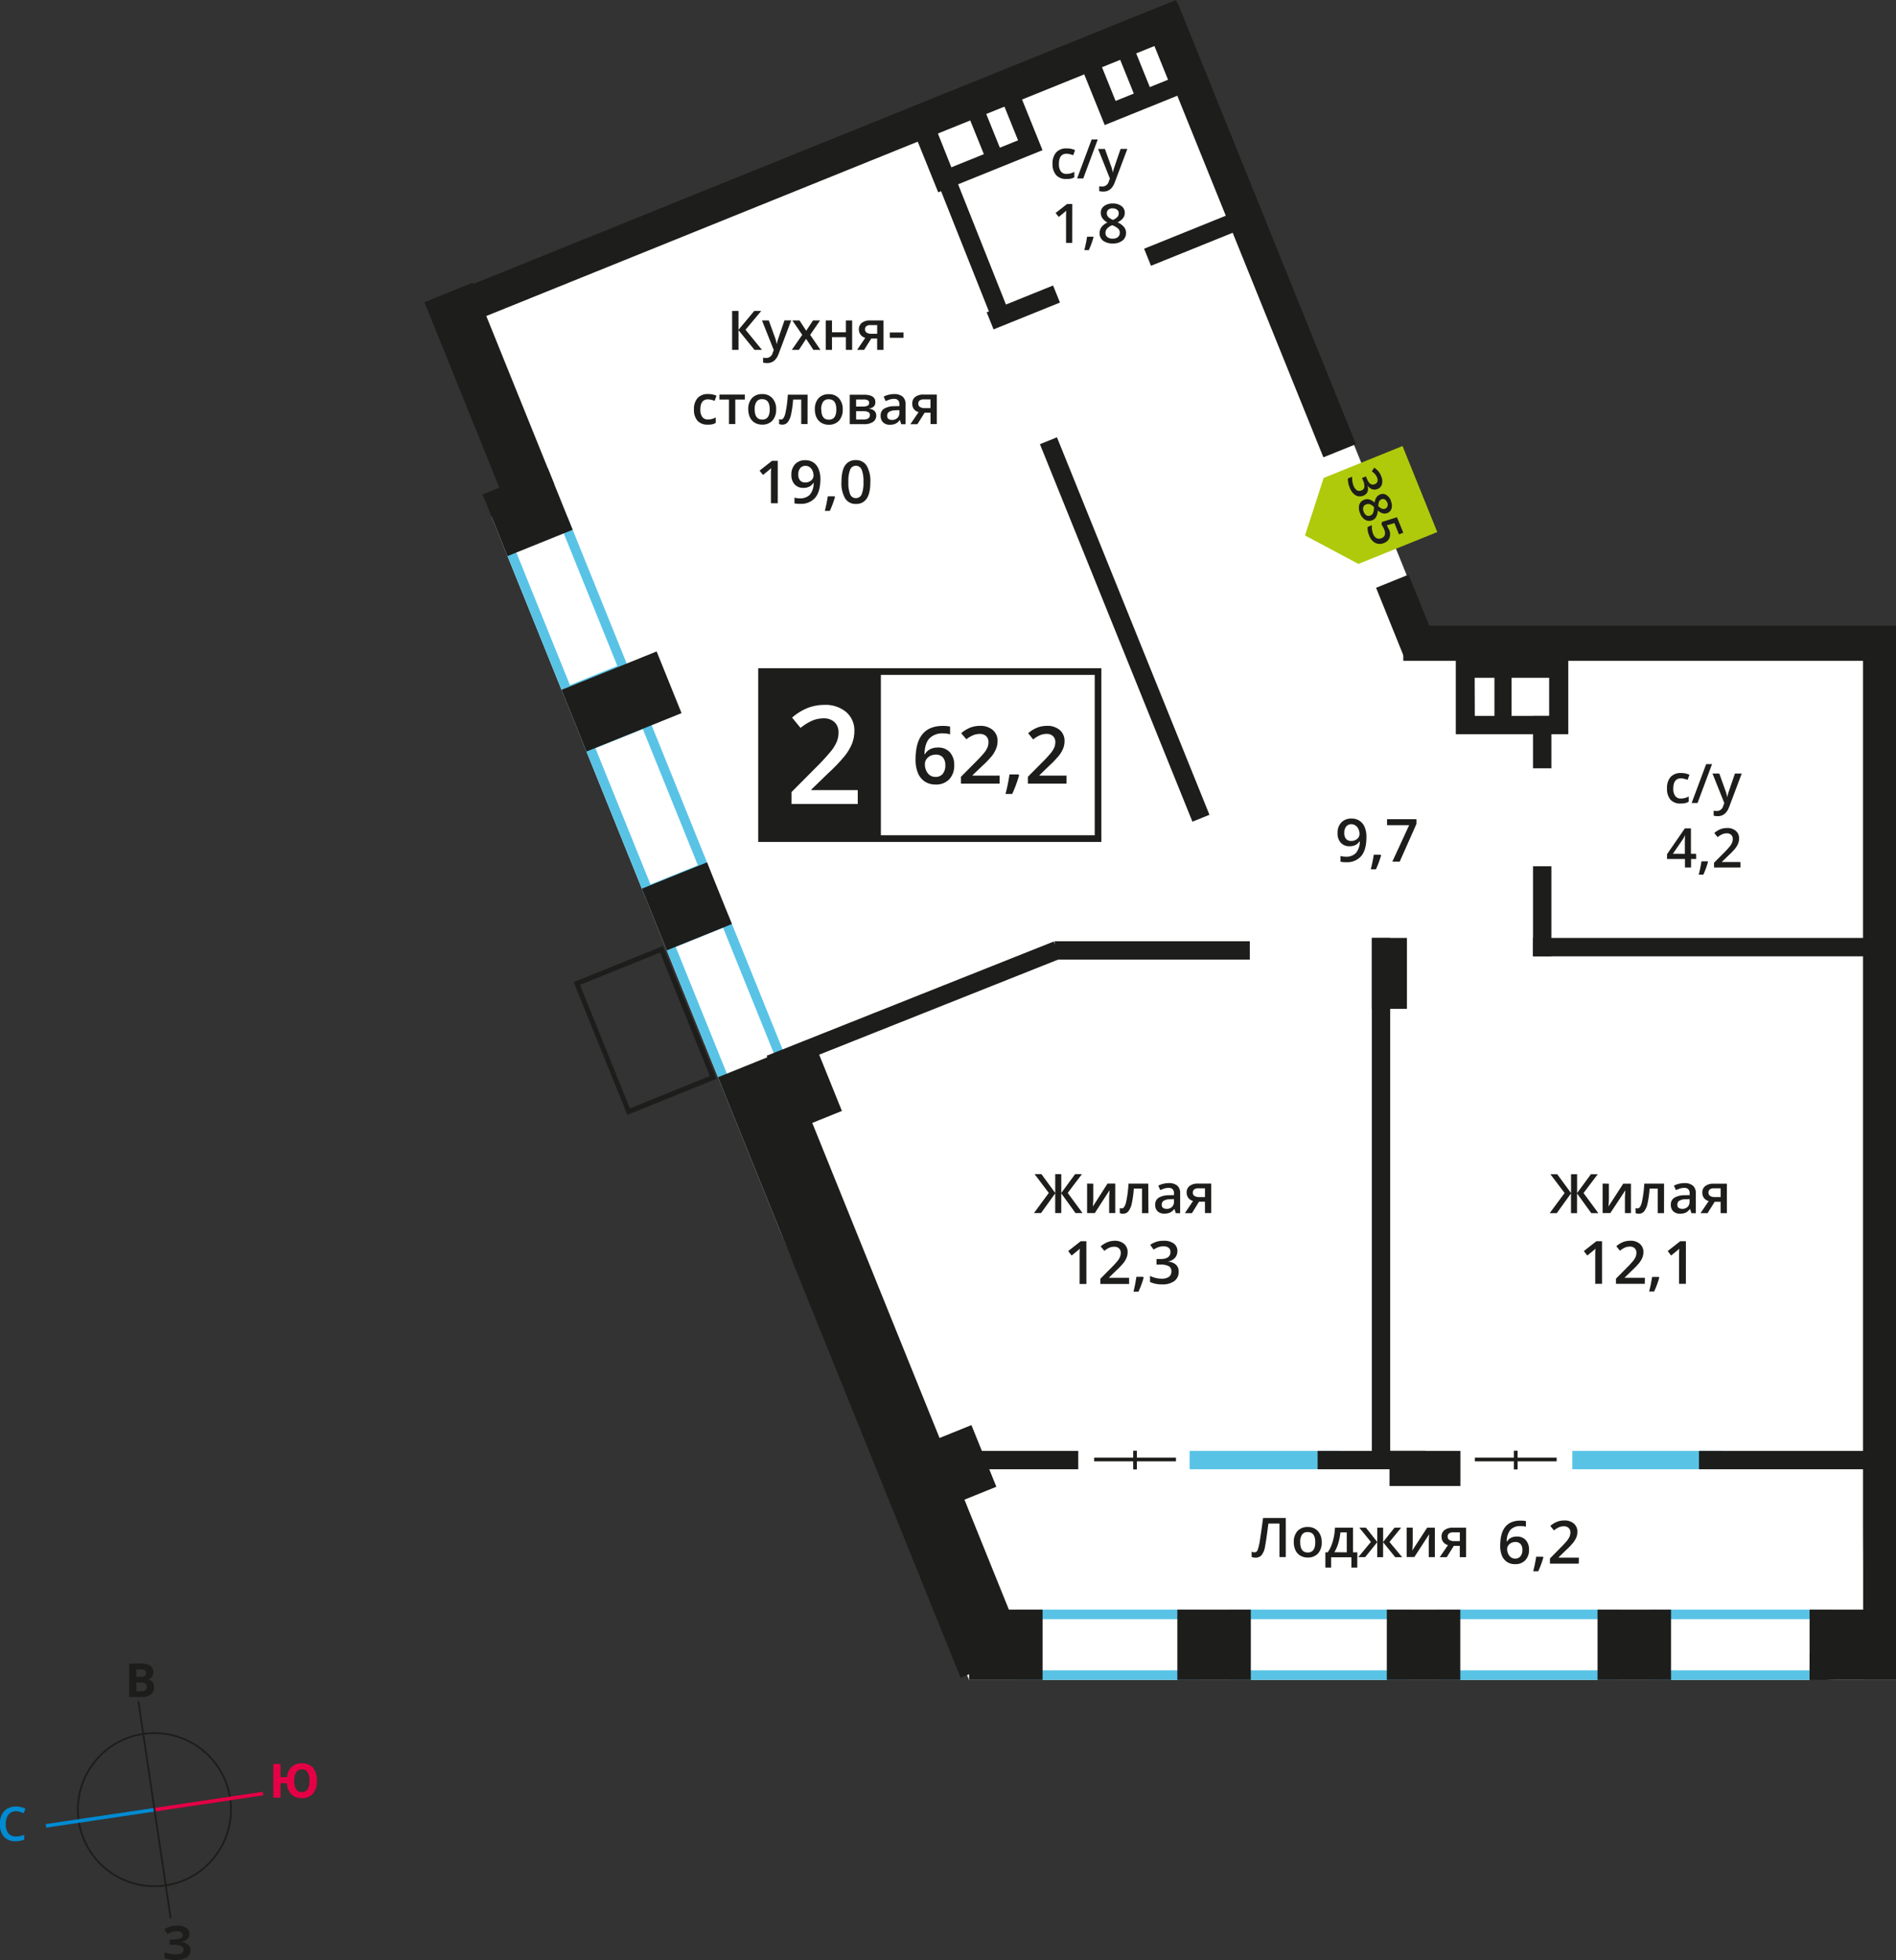 <svg xmlns="http://www.w3.org/2000/svg" xmlns:xlink="http://www.w3.org/1999/xlink" viewBox="0 0 736.04 760.86"><rect x="0" y="0" width="736.04" height="760.86" fill="#333333" stroke="none"/><defs><clipPath id="a" transform="translate(429.15 306.6)"><rect x="-494" y="-492" width="1024" height="1024" style="fill:none"/></clipPath></defs><title>7b_6s_5f_#385</title><g style="clip-path:url(#a)"><polygon points="558.83 254.82 723.3 254.82 723.3 594.07 723.66 652.06 681.98 652.06 376.2 652.06 303 478.17 190.87 200.64 198.23 190.58 176.84 126.84 460.77 12.12 558.83 254.82" style="fill:#fff;fill-rule:evenodd"/><rect x="708.68" y="637.61" width="27.36" height="14.44" style="fill:#fff"/><path d="M-127.07,106.39l-21.37-52.88-18.4,7.43,21.37,52.88Zm-19.32-57.75,24.17,59.83-25.29,10.22-24.17-59.83Z" transform="translate(429.15 306.6)" style="fill:#59c3e6;fill-rule:evenodd"/><path d="M-158.23,29.26-179.6-23.62-198-16.19l21.37,52.88Zm-19.32-57.75,24.17,59.83-25.29,10.22-24.17-59.83Z" transform="translate(429.15 306.6)" style="fill:#59c3e6;fill-rule:evenodd"/><path d="M-189.5-48.14-210.87-101l-18.4,7.43,21.37,52.88Zm-19.32-57.75,24.17,59.83-25.29,10.22-24.17-59.83Z" transform="translate(429.15 306.6)" style="fill:#59c3e6;fill-rule:evenodd"/><path d="M278.82,321.89H215.25v19.85h63.56Zm-67.3-3.72h71v27.28h-71Z" transform="translate(429.15 306.6)" style="fill:#59c3e6;fill-rule:evenodd"/><path d="M196,321.89H132.49v19.85H196Zm-67.31-3.72h71.05v27.28H128.74Z" transform="translate(429.15 306.6)" style="fill:#59c3e6;fill-rule:evenodd"/><path d="M114.94,321.89H51.38v19.85h63.56Zm-67.3-3.72h71.05v27.28H47.64Z" transform="translate(429.15 306.6)" style="fill:#59c3e6;fill-rule:evenodd"/><path d="M33.06,321.89H-30.5v19.85H33.06Zm-67.3-3.72H36.81v27.28H-34.24Z" transform="translate(429.15 306.6)" style="fill:#59c3e6;fill-rule:evenodd"/><rect x="610.39" y="563.16" width="57.98" height="7.13" style="fill:#59c3e6"/><rect x="461.81" y="563.16" width="57.98" height="7.13" style="fill:#59c3e6"/><path d="M11.68-286.5l7.07-2.86,5.54,13.71-7.07,2.86ZM-1.6-281.13,5.47-284,11-270.28l-7.07,2.86Zm-9.55-3.8L22.7-298.61l10.86,26.88L-.29-258.06Z" transform="translate(429.15 306.6)" style="fill:#1d1d1b;fill-rule:evenodd"/><path d="M157.65-43.51h14.59v14.78H157.65Zm-14.32,0H151v14.78h-7.62ZM136-50.62h43.67v29H136Z" transform="translate(429.15 306.6)" style="fill:#1d1d1b;fill-rule:evenodd"/><path d="M-52.75-260.47-66.28-255l5.54,13.71,13.53-5.47Zm13.28-5.37L-46.54-263-41-249.27l7.07-2.86Zm4.17-9.35-40.49,16.36,10.86,26.88,40.49-16.36Z" transform="translate(429.15 306.6)" style="fill:#1d1d1b;fill-rule:evenodd"/><rect x="702.5" y="624.78" width="33.54" height="27.28" style="fill:#1d1d1b"/><rect x="620.18" y="624.78" width="28.53" height="27.28" style="fill:#1d1d1b"/><rect x="538.37" y="624.78" width="28.53" height="27.28" style="fill:#1d1d1b"/><rect x="457.05" y="624.78" width="28.53" height="27.28" style="fill:#1d1d1b"/><rect x="376.21" y="624.78" width="28.53" height="27.28" style="fill:#1d1d1b"/><rect x="-104.32" y="97.25" width="27.28" height="251.38" transform="translate(339.03 288.87) rotate(-22)" style="fill:#1d1d1b"/><rect x="-176.13" y="32.29" width="27.28" height="25.82" transform="translate(400.38 249.02) rotate(-22)" style="fill:#1d1d1b"/><rect x="-237.96" y="-120.74" width="27.28" height="25.82" transform="translate(453.21 214.72) rotate(-22)" style="fill:#1d1d1b"/><rect x="-249.32" y="-196.18" width="20.26" height="84.39" transform="translate(469.42 205.79) rotate(-22)" style="fill:#1d1d1b"/><rect x="-207.77" y="-47.23" width="39.81" height="25.82" transform="translate(428.33 233.73) rotate(-22)" style="fill:#1d1d1b"/><rect x="-85.55" y="253.06" width="39.81" height="25.82" transform="translate(324.73 301.38) rotate(-22)" style="fill:#1d1d1b"/><rect x="595.13" y="364.06" width="135.71" height="7.13" style="fill:#1d1d1b"/><rect x="409.39" y="365.34" width="75.79" height="7.14" style="fill:#1d1d1b"/><rect x="659.56" y="563.16" width="71.28" height="7.13" style="fill:#1d1d1b"/><rect x="511.51" y="563.16" width="41.81" height="7.13" style="fill:#1d1d1b"/><rect x="376.77" y="563.16" width="41.81" height="7.13" style="fill:#1d1d1b"/><rect x="-60.56" y="-266.86" width="7.13" height="90.05" transform="matrix(0.93, -0.37, 0.37, 0.93, 508.1, 269.1)" style="fill:#1d1d1b"/><rect x="3.9" y="-141.29" width="7.13" height="158.03" transform="translate(453.02 304.87) rotate(-22)" style="fill:#1d1d1b"/><rect x="539.43" y="563.16" width="27.51" height="13.63" style="fill:#1d1d1b"/><rect x="532.55" y="364.06" width="13.63" height="27.51" style="fill:#1d1d1b"/><rect x="544.77" y="242.87" width="191.27" height="13.63" style="fill:#1d1d1b"/><rect x="-121.1" y="98.1" width="13.63" height="30.16" transform="translate(378.43 272.03) rotate(-22)" style="fill:#1d1d1b"/><rect x="49.58" y="-309.23" width="13.63" height="184.3" transform="translate(514.58 311.92) rotate(-22)" style="fill:#1d1d1b"/><rect x="110.12" y="-82.09" width="13.63" height="29.74" transform="translate(462.85 345.51) rotate(-22)" style="fill:#1d1d1b"/><rect x="-133.8" y="80.87" width="119.83" height="7.14" transform="matrix(0.93, -0.37, 0.37, 0.93, 392.14, 285.07)" style="fill:#1d1d1b"/><rect x="14.63" y="-219.1" width="46.85" height="7.14" transform="translate(512.66 305.17) rotate(-22)" style="fill:#1d1d1b"/><rect x="-45.79" y="-190.84" width="27.8" height="7.14" transform="translate(496.98 281.02) rotate(-22)" style="fill:#1d1d1b"/><rect x="595.13" y="277.88" width="7.13" height="20.33" style="fill:#1d1d1b"/><rect x="595.13" y="336.24" width="7.13" height="34.95" style="fill:#1d1d1b"/><rect x="532.55" y="364.06" width="7.13" height="202.93" style="fill:#1d1d1b"/><rect x="702.5" y="641.85" width="7.14" height="10.21" style="fill:#1d1d1b"/><rect x="723.28" y="242.87" width="12.74" height="395.79" style="fill:#1d1d1b"/><rect x="-272.98" y="-248.22" width="314.34" height="13.43" transform="translate(511.18 245.63) rotate(-22)" style="fill:#1d1d1b"/><path d="M-172.9,63.13-204,75.67l19.37,47.95,31.05-12.55Zm-32.67,11.12,33.73-13.63L-151,112.14l-34.62,14-20.81-51.52Z" transform="translate(429.15 306.6)" style="fill:#1d1d1b"/><path d="M132.84,289.81a1.47,1.47,0,0,0,.67,1.32,3.22,3.22,0,0,0,1.79.44h2.27v-3.39h-2.65a2.47,2.47,0,0,0-1.54.42,1.44,1.44,0,0,0-.54,1.21m-.35,8h-2.72l3.19-4.68a3.44,3.44,0,0,1-1.83-1.18,3.35,3.35,0,0,1-.66-2.12,3.05,3.05,0,0,1,1.16-2.54,5,5,0,0,1,3.17-.91H140v11.43h-2.45v-4.4h-2.31Zm-13.21-11.43v5.86c0,.68-.06,1.69-.17,3l5.76-8.87h3v11.43H125.5V292c0-.32,0-.83.06-1.54s.07-1.23.1-1.55l-5.74,8.85h-3V286.34Zm-13.76,5.55v-5.55h2.27v5.55l4.41-5.55h2.57l-4.51,5.53,4.91,5.9h-2.69l-4.7-5.8v5.8h-2.27V292l-4.69,5.8H98.15l4.9-5.9-4.5-5.53h2.57Zm-11.85,4V288.2H91.2a21.16,21.16,0,0,1-.82,4.2,14.23,14.23,0,0,1-1.53,3.49Zm4.08,5.93H95.47v-4H87.61v4H85.36v-5.93h.93a14.22,14.22,0,0,0,1.94-4.22,22.8,22.8,0,0,0,.86-5.33h7v9.55h1.68ZM75.6,292q0,4,2.93,4t2.91-4q0-3.92-2.92-3.92a2.5,2.5,0,0,0-2.23,1A5.14,5.14,0,0,0,75.6,292Zm8.35,0a6.24,6.24,0,0,1-1.44,4.38,5.18,5.18,0,0,1-4,1.57,5.5,5.5,0,0,1-2.84-.72,4.77,4.77,0,0,1-1.9-2.08,7.07,7.07,0,0,1-.66-3.14,6.2,6.2,0,0,1,1.43-4.34,5.2,5.2,0,0,1,4-1.56,5.06,5.06,0,0,1,3.94,1.6A6.17,6.17,0,0,1,83.94,292ZM70,297.77H67.55v-13H63.24q-.82,6.62-1.31,9a7,7,0,0,1-1.38,3.32,3,3,0,0,1-2.36.9,4,4,0,0,1-1.44-.26v-2.05a2.86,2.86,0,0,0,1.15.26,1.29,1.29,0,0,0,1.16-.89,18.79,18.79,0,0,0,.92-4q.5-3.06,1.2-8.45H70Z" transform="translate(429.15 306.6)" style="fill:#1d1d1b"/><path d="M183.73,300.32H172.55v-2L176.8,294a36.58,36.58,0,0,0,2.5-2.73,6.66,6.66,0,0,0,.9-1.52,4.08,4.08,0,0,0,.28-1.52,2.32,2.32,0,0,0-.67-1.76,2.58,2.58,0,0,0-1.86-.64,4.93,4.93,0,0,0-1.84.35,8.61,8.61,0,0,0-2,1.26l-1.43-1.75a9.26,9.26,0,0,1,2.68-1.64,7.82,7.82,0,0,1,2.76-.49,5.44,5.44,0,0,1,3.69,1.2,4.05,4.05,0,0,1,1.39,3.23,5.69,5.69,0,0,1-.4,2.12,8.69,8.69,0,0,1-1.23,2.07,28.05,28.05,0,0,1-2.76,2.88l-2.86,2.78V298h7.83ZM170,297.9a38,38,0,0,1-2,5.4h-1.95a55.65,55.65,0,0,0,1.16-5.66h2.61Zm-11,.46a2.59,2.59,0,0,0,2.11-.88,3.8,3.8,0,0,0,.74-2.51,3.34,3.34,0,0,0-.69-2.24,2.59,2.59,0,0,0-2.08-.81,3.47,3.47,0,0,0-1.58.37,3,3,0,0,0-1.14,1,2.36,2.36,0,0,0-.42,1.3,4.19,4.19,0,0,0,.86,2.68A2.7,2.7,0,0,0,159,298.36Zm-5.75-5.06q0-9.68,7.88-9.68a9.81,9.81,0,0,1,2.1.19V286a7.13,7.13,0,0,0-2-.25,5.2,5.2,0,0,0-4,1.42,6.9,6.9,0,0,0-1.44,4.56h.13a3.65,3.65,0,0,1,1.49-1.42,4.79,4.79,0,0,1,2.26-.5,4.48,4.48,0,0,1,3.5,1.38,5.33,5.33,0,0,1,1.25,3.73,5.67,5.67,0,0,1-1.45,4.1,5.22,5.22,0,0,1-4,1.5,5.53,5.53,0,0,1-3.08-.85,5.44,5.44,0,0,1-2-2.48A9.85,9.85,0,0,1,153.24,293.3Z" transform="translate(429.15 306.6)" style="fill:#1d1d1b"/><path d="M234.08,156.28a1.48,1.48,0,0,0,.67,1.32,3.2,3.2,0,0,0,1.79.44h2.27v-3.39h-2.65a2.45,2.45,0,0,0-1.53.42,1.44,1.44,0,0,0-.54,1.21m-.35,8H231l3.18-4.68a3.43,3.43,0,0,1-1.82-1.18,3.36,3.36,0,0,1-.66-2.12,3.05,3.05,0,0,1,1.16-2.54,5,5,0,0,1,3.16-.91h5.21v11.43H238.8v-4.4h-2.3Zm-9.91-1.65a3,3,0,0,0,2.12-.74,2.69,2.69,0,0,0,.8-2.07v-1l-1.47.06a5,5,0,0,0-2.49.57A1.74,1.74,0,0,0,222,161a1.53,1.53,0,0,0,.46,1.19A2,2,0,0,0,223.82,162.59Zm3.62,1.65-.49-1.59h-.08a4.66,4.66,0,0,1-1.67,1.42,5.28,5.28,0,0,1-2.15.38,3.63,3.63,0,0,1-2.63-.91,3.4,3.4,0,0,1-.95-2.58,3,3,0,0,1,1.31-2.67,7.54,7.54,0,0,1,4-1l2-.06v-.61a2.33,2.33,0,0,0-.51-1.64,2.09,2.09,0,0,0-1.59-.54,5.45,5.45,0,0,0-1.68.26,13,13,0,0,0-1.55.61l-.78-1.74a8.39,8.39,0,0,1,2-.74,9.32,9.32,0,0,1,2.09-.25,4.93,4.93,0,0,1,3.29,1,3.72,3.72,0,0,1,1.11,3v7.7Zm-10.62,0h-2.45v-9.53h-3.15a39.7,39.7,0,0,1-.78,5.75,7.45,7.45,0,0,1-1.28,3,2.54,2.54,0,0,1-2.05,1,3.44,3.44,0,0,1-1.33-.23V162.3a2.19,2.19,0,0,0,.77.15c.71,0,1.26-.79,1.66-2.37a44.78,44.78,0,0,0,.95-7.26h7.68Zm-21.4-11.43v5.86c0,.68-.06,1.69-.17,3l5.74-8.87h3v11.43h-2.34v-5.76c0-.32,0-.83.06-1.54s.07-1.23.1-1.55L196,164.24h-3V152.81Zm-17.19,3.62-5.52-7.3h2.65l5.37,7.32v-7.32h2.35v7.32l5.37-7.32h2.65l-5.52,7.3,5.76,7.82H188.6l-5.53-7.66v7.66h-2.35v-7.66l-5.53,7.66h-2.75Z" transform="translate(429.15 306.6)" style="fill:#1d1d1b"/><path d="M225.32,191.71h-2.65V181.06q0-1.91.09-3c-.17.18-.39.38-.64.6s-1.09.91-2.53,2.07L218.26,179l4.85-3.81h2.21ZM215,189.29a38,38,0,0,1-2,5.4h-1.95a55.64,55.64,0,0,0,1.16-5.66h2.61Zm-5.64,2.42H198.18v-2l4.25-4.28a36.58,36.58,0,0,0,2.5-2.73,6.66,6.66,0,0,0,.9-1.52,4.08,4.08,0,0,0,.28-1.52,2.32,2.32,0,0,0-.67-1.76,2.58,2.58,0,0,0-1.86-.64,4.93,4.93,0,0,0-1.84.35,8.61,8.61,0,0,0-2,1.26l-1.43-1.75a9.26,9.26,0,0,1,2.68-1.64,7.83,7.83,0,0,1,2.76-.49,5.44,5.44,0,0,1,3.69,1.2,4.05,4.05,0,0,1,1.39,3.23,5.69,5.69,0,0,1-.4,2.12,8.68,8.68,0,0,1-1.23,2.07,28,28,0,0,1-2.76,2.88l-2.86,2.78v.11h7.83Zm-16.58,0h-2.65V181.06q0-1.91.09-3c-.17.18-.39.38-.64.6s-1.09.91-2.53,2.07L185.71,179l4.85-3.81h2.21Z" transform="translate(429.15 306.6)" style="fill:#1d1d1b"/><path d="M33.9,156.28a1.48,1.48,0,0,0,.67,1.32,3.2,3.2,0,0,0,1.79.44h2.27v-3.39H36a2.45,2.45,0,0,0-1.53.42,1.44,1.44,0,0,0-.54,1.21m-.35,8H30.83L34,159.56a3.43,3.43,0,0,1-1.82-1.18,3.36,3.36,0,0,1-.66-2.12,3.05,3.05,0,0,1,1.16-2.54,5,5,0,0,1,3.16-.91h5.21v11.43H38.62v-4.4h-2.3Zm-9.91-1.65a3,3,0,0,0,2.12-.74,2.69,2.69,0,0,0,.8-2.07v-1l-1.47.06a5,5,0,0,0-2.5.57,1.74,1.74,0,0,0-.78,1.57,1.53,1.53,0,0,0,.46,1.19A2,2,0,0,0,23.64,162.59Zm3.62,1.65-.49-1.59h-.08A4.66,4.66,0,0,1,25,164.08a5.28,5.28,0,0,1-2.15.38,3.63,3.63,0,0,1-2.63-.91A3.4,3.4,0,0,1,19.3,161a3,3,0,0,1,1.31-2.67,7.54,7.54,0,0,1,4-1l2-.06v-.61a2.33,2.33,0,0,0-.51-1.64,2.09,2.09,0,0,0-1.59-.54,5.45,5.45,0,0,0-1.68.26,13,13,0,0,0-1.55.61l-.78-1.74a8.4,8.4,0,0,1,2-.74,9.33,9.33,0,0,1,2.09-.25,4.93,4.93,0,0,1,3.29,1,3.72,3.72,0,0,1,1.11,3v7.7Zm-10.62,0H14.18v-9.53H11a39.68,39.68,0,0,1-.78,5.75,7.46,7.46,0,0,1-1.28,3,2.54,2.54,0,0,1-2.05,1,3.44,3.44,0,0,1-1.33-.23V162.3a2.19,2.19,0,0,0,.77.15c.71,0,1.26-.79,1.66-2.37a44.78,44.78,0,0,0,.95-7.26h7.68Zm-21.4-11.43v5.86c0,.68-.06,1.69-.17,3L.8,152.81h3v11.43H1.43v-5.76c0-.32,0-.83.06-1.54s.07-1.23.1-1.55l-5.72,8.85h-3V152.81ZM-22,156.43l-5.52-7.3h2.65l5.37,7.32v-7.32h2.35v7.32l5.37-7.32h2.65l-5.52,7.3,5.75,7.82h-2.73l-5.53-7.66v7.66h-2.35v-7.66L-25,164.24h-2.75Z" transform="translate(429.15 306.6)" style="fill:#1d1d1b"/><path d="M27.91,179a3.81,3.81,0,0,1-.91,2.61,4.61,4.61,0,0,1-2.58,1.4v.09a5,5,0,0,1,3,1.24,3.54,3.54,0,0,1,1,2.63,4.36,4.36,0,0,1-1.68,3.67,7.7,7.7,0,0,1-4.78,1.29A10.73,10.73,0,0,1,17.3,191v-2.36a10.61,10.61,0,0,0,2.22.8,9.65,9.65,0,0,0,2.26.28,4.75,4.75,0,0,0,2.86-.71,2.57,2.57,0,0,0,.95-2.2,2.1,2.1,0,0,0-1-1.94,6.72,6.72,0,0,0-3.29-.62H19.82v-2.15h1.46q3.95,0,3.95-2.73a2,2,0,0,0-.69-1.64,3.11,3.11,0,0,0-2-.57,6.15,6.15,0,0,0-1.81.27,8.53,8.53,0,0,0-2.05,1l-1.3-1.85A8.64,8.64,0,0,1,22.62,175a6.3,6.3,0,0,1,3.9,1.07,3.52,3.52,0,0,1,1.4,3m-13.1,10.28a38,38,0,0,1-2,5.4H10.88A55.66,55.66,0,0,0,12,189h2.61Zm-5.64,2.42H-2v-2l4.25-4.28a36.66,36.66,0,0,0,2.5-2.73,6.66,6.66,0,0,0,.9-1.52,4.08,4.08,0,0,0,.28-1.52,2.32,2.32,0,0,0-.67-1.76,2.58,2.58,0,0,0-1.86-.64,4.94,4.94,0,0,0-1.84.35,8.61,8.61,0,0,0-2,1.26l-1.43-1.75a9.26,9.26,0,0,1,2.68-1.64A7.83,7.83,0,0,1,3.52,175a5.44,5.44,0,0,1,3.69,1.2,4.05,4.05,0,0,1,1.39,3.23,5.69,5.69,0,0,1-.4,2.12A8.68,8.68,0,0,1,7,183.61a28,28,0,0,1-2.76,2.88l-2.86,2.78v.11H9.17Zm-16.58,0h-2.65V181.06q0-1.91.09-3c-.17.18-.39.38-.64.6s-1.09.91-2.53,2.07L-14.47,179l4.85-3.81h2.21Z" transform="translate(429.15 306.6)" style="fill:#1d1d1b"/><path d="M-72.67-149.95a1.48,1.48,0,0,0,.67,1.32,3.2,3.2,0,0,0,1.79.44h2.27v-3.39h-2.65a2.45,2.45,0,0,0-1.53.42,1.44,1.44,0,0,0-.54,1.21m-.35,8h-2.72l3.18-4.68a3.43,3.43,0,0,1-1.82-1.18A3.35,3.35,0,0,1-75-150a3.05,3.05,0,0,1,1.16-2.54,5,5,0,0,1,3.16-.91h5.21V-142h-2.44v-4.4h-2.3Zm-9.91-1.65a3,3,0,0,0,2.12-.74,2.69,2.69,0,0,0,.8-2.07v-1l-1.47.06a5,5,0,0,0-2.49.58,1.74,1.74,0,0,0-.78,1.57,1.53,1.53,0,0,0,.46,1.19A2,2,0,0,0-82.93-143.64Zm3.62,1.65-.49-1.59h-.08a4.66,4.66,0,0,1-1.67,1.42,5.28,5.28,0,0,1-2.15.38,3.63,3.63,0,0,1-2.63-.91,3.4,3.4,0,0,1-.95-2.58A3,3,0,0,1-86-147.93a7.54,7.54,0,0,1,4-1l2-.06v-.61a2.33,2.33,0,0,0-.51-1.64,2.09,2.09,0,0,0-1.59-.54,5.45,5.45,0,0,0-1.68.26,13,13,0,0,0-1.55.61l-.78-1.74a8.39,8.39,0,0,1,2-.74,9.33,9.33,0,0,1,2.09-.25,4.93,4.93,0,0,1,3.29,1,3.72,3.72,0,0,1,1.11,3v7.7Zm-12.45-8.3a1.05,1.05,0,0,0-.53-1,3.27,3.27,0,0,0-1.58-.3h-2.95v2.75h2.58a4.31,4.31,0,0,0,1.85-.31A1.17,1.17,0,0,0-91.76-150.28Zm.3,4.78a1.23,1.23,0,0,0-.64-1.18A4.21,4.21,0,0,0-94-147h-2.8v3.24H-94Q-91.46-143.78-91.46-145.5Zm2.13-5q0,2-2.37,2.45v.08a3.38,3.38,0,0,1,2,.84,2.35,2.35,0,0,1,.7,1.77,2.86,2.86,0,0,1-1.24,2.49,6.19,6.19,0,0,1-3.59.88h-5.46v-11.43h5.44Q-89.33-153.42-89.33-150.49Zm-21,2.77q0,4,2.93,4t2.9-4q0-3.92-2.92-3.92a2.49,2.49,0,0,0-2.22,1A5.15,5.15,0,0,0-110.37-147.72Zm8.32,0a6.25,6.25,0,0,1-1.44,4.38,5.16,5.16,0,0,1-4,1.57,5.47,5.47,0,0,1-2.83-.72,4.76,4.76,0,0,1-1.89-2.08,7.08,7.08,0,0,1-.66-3.14,6.21,6.21,0,0,1,1.43-4.34,5.18,5.18,0,0,1,4-1.56,5,5,0,0,1,3.93,1.6A6.18,6.18,0,0,1-102-147.72ZM-115.66-142h-2.45v-9.53h-3.15a39.68,39.68,0,0,1-.78,5.75,7.45,7.45,0,0,1-1.28,3,2.54,2.54,0,0,1-2.05,1,3.44,3.44,0,0,1-1.33-.23v-1.91a2.19,2.19,0,0,0,.77.15c.71,0,1.26-.79,1.66-2.37a44.78,44.78,0,0,0,.95-7.26h7.68Zm-20.51-5.74q0,4,2.93,4t2.9-4q0-3.92-2.92-3.92a2.49,2.49,0,0,0-2.22,1A5.15,5.15,0,0,0-136.17-147.72Zm8.32,0a6.25,6.25,0,0,1-1.44,4.38,5.16,5.16,0,0,1-4,1.57,5.47,5.47,0,0,1-2.83-.72,4.76,4.76,0,0,1-1.89-2.08,7.08,7.08,0,0,1-.66-3.14,6.21,6.21,0,0,1,1.43-4.34,5.18,5.18,0,0,1,4-1.56,5,5,0,0,1,3.93,1.6A6.18,6.18,0,0,1-127.84-147.72Zm-12.14-5.7v1.91h-3.72V-142h-2.44v-9.53h-3.72v-1.91Zm-14.47,11.65a5,5,0,0,1-3.94-1.52,6.33,6.33,0,0,1-1.35-4.35,6.36,6.36,0,0,1,1.41-4.44,5.23,5.23,0,0,1,4.08-1.55A7.64,7.64,0,0,1-151-153l-.73,2a7.37,7.37,0,0,0-2.54-.6q-3,0-3,3.94a4.72,4.72,0,0,0,.74,2.89,2.56,2.56,0,0,0,2.17,1,6.21,6.21,0,0,0,3.07-.81v2.12a4.72,4.72,0,0,1-1.39.55A8.39,8.39,0,0,1-154.45-141.77Zm70.75-33.68v-2.07h5.32v2.07Zm-9.64-3.32a1.48,1.48,0,0,0,.67,1.32,3.2,3.2,0,0,0,1.79.44h2.27v-3.39h-2.65a2.45,2.45,0,0,0-1.53.42A1.44,1.44,0,0,0-93.34-178.78Zm-.35,8h-2.72l3.18-4.68a3.43,3.43,0,0,1-1.82-1.18,3.36,3.36,0,0,1-.66-2.12,3.05,3.05,0,0,1,1.16-2.54,5,5,0,0,1,3.16-.91h5.21v11.43h-2.44v-4.4h-2.3Zm-12.46-11.43v4.59h5.39v-4.59h2.43v11.43h-2.43v-4.93h-5.39v4.93h-2.43v-11.43Zm-11.55,5.59-3.84-5.59h2.77l2.61,4,2.63-4h2.75l-3.85,5.59,4,5.84h-2.75l-2.82-4.28-2.81,4.28h-2.75Zm-15.63-5.59h2.65l2.33,6.48a12.33,12.33,0,0,1,.7,2.6h.08a11,11,0,0,1,.34-1.38q.25-.81,2.63-7.71H-122l-4.89,13q-1.33,3.56-4.45,3.56a7,7,0,0,1-1.57-.18v-1.92a5.78,5.78,0,0,0,1.25.12,2.56,2.56,0,0,0,2.47-2l.42-1.08Zm0,11.43h-2.9l-6.22-7.66v7.66h-2.47v-15.12h2.47v7.32l6.12-7.32h2.71l-6.1,7.3Z" transform="translate(429.15 306.6)" style="fill:#1d1d1b"/><path d="M-99.8-119.52a11.94,11.94,0,0,0,.7,4.82,2.31,2.31,0,0,0,2.22,1.44,2.34,2.34,0,0,0,2.23-1.47,11.87,11.87,0,0,0,.7-4.79,12,12,0,0,0-.7-4.8,2.34,2.34,0,0,0-2.23-1.48,2.31,2.31,0,0,0-2.22,1.46,12,12,0,0,0-.7,4.83m8.52,0q0,4.3-1.38,6.39A4.72,4.72,0,0,1-96.89-111a4.69,4.69,0,0,1-4.18-2.16,11.52,11.52,0,0,1-1.42-6.32q0-4.37,1.38-6.43A4.72,4.72,0,0,1-96.89-128a4.69,4.69,0,0,1,4.18,2.17A11.6,11.6,0,0,1-91.28-119.52ZM-105-113.7a38.06,38.06,0,0,1-2,5.4h-1.95a55.7,55.7,0,0,0,1.16-5.66h2.61Zm-11.41-12.08a2.58,2.58,0,0,0-2.11.9,3.88,3.88,0,0,0-.73,2.52,3.32,3.32,0,0,0,.68,2.22,2.56,2.56,0,0,0,2.07.81,3.31,3.31,0,0,0,2.26-.8,2.43,2.43,0,0,0,.91-1.87,4.6,4.6,0,0,0-.39-1.88,3.38,3.38,0,0,0-1.09-1.38A2.66,2.66,0,0,0-116.41-125.78Zm5.75,5.06q0,4.87-2,7.28a7.19,7.19,0,0,1-5.91,2.4,9.09,9.09,0,0,1-2.16-.18v-2.23a7.44,7.44,0,0,0,2,.28,5.16,5.16,0,0,0,4-1.44,7,7,0,0,0,1.44-4.54h-.13a4,4,0,0,1-1.61,1.47,5.06,5.06,0,0,1-2.21.45,4.44,4.44,0,0,1-3.44-1.36,5.32,5.32,0,0,1-1.25-3.74,5.72,5.72,0,0,1,1.45-4.11,5.18,5.18,0,0,1,4-1.53,5.45,5.45,0,0,1,3.07.86,5.49,5.49,0,0,1,2,2.49A9.73,9.73,0,0,1-110.66-120.72Zm-16.56,9.45h-2.65v-10.65q0-1.91.09-3c-.17.18-.39.38-.64.6s-1.09.91-2.53,2.07l-1.33-1.68,4.85-3.81h2.21Z" transform="translate(429.15 306.6)" style="fill:#1d1d1b"/><rect x="295.63" y="260.67" width="130.64" height="64.83" style="fill:#fff"/><path d="M-4.17-44.64H-132.23V17.61H-4.17Zm-129.35-2.58H-1.59V20.19H-134.81V-47.22Z" transform="translate(429.15 306.6)" style="fill:#1d1d1b"/><path d="M-15.11-2.42h-15V-5.11l5.71-5.74a49.14,49.14,0,0,0,3.35-3.67,8.94,8.94,0,0,0,1.2-2,5.47,5.47,0,0,0,.38-2,3.12,3.12,0,0,0-.9-2.36,3.46,3.46,0,0,0-2.49-.86,6.64,6.64,0,0,0-2.46.47,11.55,11.55,0,0,0-2.75,1.69L-30-22a12.44,12.44,0,0,1,3.59-2.21,10.52,10.52,0,0,1,3.71-.65,7.3,7.3,0,0,1,4.95,1.61,5.43,5.43,0,0,1,1.86,4.33,7.64,7.64,0,0,1-.54,2.85,11.68,11.68,0,0,1-1.65,2.78,37.63,37.63,0,0,1-3.7,3.86L-25.62-5.7v.15h10.51ZM-33.53-5.67a51.06,51.06,0,0,1-2.67,7.25H-38.8A74.88,74.88,0,0,0-37.25-6h3.5Zm-7.56,3.25h-15V-5.11l5.71-5.74A49.19,49.19,0,0,0-47-14.51a8.94,8.94,0,0,0,1.2-2,5.47,5.47,0,0,0,.38-2,3.12,3.12,0,0,0-.9-2.36,3.46,3.46,0,0,0-2.49-.86,6.64,6.64,0,0,0-2.46.47A11.56,11.56,0,0,0-54-19.65L-56-22a12.44,12.44,0,0,1,3.59-2.21,10.51,10.51,0,0,1,3.71-.65,7.3,7.3,0,0,1,4.95,1.61,5.44,5.44,0,0,1,1.86,4.33,7.64,7.64,0,0,1-.54,2.85A11.66,11.66,0,0,1-44-13.29a37.63,37.63,0,0,1-3.7,3.86L-51.6-5.7v.15h10.51ZM-66-5.05a3.47,3.47,0,0,0,2.83-1.18,5.1,5.1,0,0,0,1-3.37,4.48,4.48,0,0,0-.93-3,3.48,3.48,0,0,0-2.79-1.09,4.65,4.65,0,0,0-2.12.49,4,4,0,0,0-1.53,1.35,3.17,3.17,0,0,0-.56,1.75A5.62,5.62,0,0,0-69-6.51,3.62,3.62,0,0,0-66-5.05Zm-7.72-6.79q0-13,10.58-13a13.14,13.14,0,0,1,2.82.26v3A9.59,9.59,0,0,0-63-21.94,7,7,0,0,0-68.33-20q-1.79,1.91-1.94,6.12h.18a4.89,4.89,0,0,1,2-1.9,6.43,6.43,0,0,1,3-.67,6,6,0,0,1,4.69,1.85,7.15,7.15,0,0,1,1.68,5,7.61,7.61,0,0,1-1.95,5.51,7,7,0,0,1-5.31,2,7.42,7.42,0,0,1-4.13-1.14,7.31,7.31,0,0,1-2.7-3.33A13.22,13.22,0,0,1-73.72-11.84Z" transform="translate(429.15 306.6)" style="fill:#1d1d1b"/><rect x="295.63" y="260.68" width="46.08" height="64.83" style="fill:#1d1d1b"/><rect x="295.63" y="260.68" width="46.08" height="64.83" style="fill:none;stroke:#1d1d1b;stroke-miterlimit:22.926;stroke-width:0.5px"/><path d="M-96.16,5.46h-25.72V.84L-112.09-9a84.32,84.32,0,0,0,5.75-6.29,15.32,15.32,0,0,0,2.06-3.49,9.39,9.39,0,0,0,.65-3.51,5.35,5.35,0,0,0-1.54-4,5.93,5.93,0,0,0-4.27-1.48,11.37,11.37,0,0,0-4.22.81,19.85,19.85,0,0,0-4.71,2.9l-3.29-4a21.33,21.33,0,0,1,6.15-3.78A18,18,0,0,1-109.16-33a12.51,12.51,0,0,1,8.48,2.76,9.32,9.32,0,0,1,3.2,7.43,13.09,13.09,0,0,1-.92,4.88,20,20,0,0,1-2.83,4.76,64.45,64.45,0,0,1-6.35,6.63l-6.59,6.39V.09h18Z" transform="translate(429.15 306.6)" style="fill:#fff"/><path d="M246.5,30.12H236.25V28.28l3.9-3.92a33.48,33.48,0,0,0,2.29-2.51,6.08,6.08,0,0,0,.82-1.39,3.74,3.74,0,0,0,.26-1.4,2.13,2.13,0,0,0-.61-1.61,2.36,2.36,0,0,0-1.7-.59,4.52,4.52,0,0,0-1.68.32,7.89,7.89,0,0,0-1.88,1.16l-1.31-1.6a8.5,8.5,0,0,1,2.45-1.51,7.18,7.18,0,0,1,2.53-.44,5,5,0,0,1,3.38,1.1,3.71,3.71,0,0,1,1.27,3,5.22,5.22,0,0,1-.37,1.94,8,8,0,0,1-1.13,1.9,25.63,25.63,0,0,1-2.53,2.64l-2.63,2.54V28h7.18ZM233.92,27.9a34.91,34.91,0,0,1-1.82,5h-1.79a51.07,51.07,0,0,0,1.06-5.19h2.39Zm-9-3.09V21c0-1.35,0-2.46.1-3.32h-.08a11.71,11.71,0,0,1-.91,1.65l-3.75,5.46Zm4.41,2h-2v3.3h-2.37v-3.3H218V24.95l6.91-10h2.37v9.85h2Z" transform="translate(429.15 306.6)" style="fill:#1d1d1b"/><path d="M235.65-6.35h2.65L240.62.13a12.32,12.32,0,0,1,.7,2.6h.08a11,11,0,0,1,.34-1.38q.25-.81,2.63-7.71H247l-4.89,13q-1.33,3.56-4.45,3.56A7,7,0,0,1,236.1,10V8.07a5.78,5.78,0,0,0,1.25.12,2.56,2.56,0,0,0,2.47-2l.42-1.08ZM235.47-10,229.85,5.08h-2.29L233.19-10ZM223.25,5.29a5,5,0,0,1-3.94-1.52A6.33,6.33,0,0,1,218-.57,6.36,6.36,0,0,1,219.37-5a5.23,5.23,0,0,1,4.08-1.55,7.64,7.64,0,0,1,3.26.67l-.73,2a7.37,7.37,0,0,0-2.54-.6q-3,0-3,3.94a4.72,4.72,0,0,0,.74,2.89,2.56,2.56,0,0,0,2.17,1,6.2,6.2,0,0,0,3.07-.81V4.58a4.73,4.73,0,0,1-1.39.55A8.4,8.4,0,0,1,223.25,5.29Z" transform="translate(429.15 306.6)" style="fill:#1d1d1b"/><path d="M2.83-225.75a2.55,2.55,0,0,0-1.67.51,1.7,1.7,0,0,0-.63,1.39,2,2,0,0,0,.23,1,2.48,2.48,0,0,0,.66.77,7.86,7.86,0,0,0,1.47.83,4.86,4.86,0,0,0,1.75-1.15,2.11,2.11,0,0,0,.51-1.41,1.69,1.69,0,0,0-.64-1.39,2.61,2.61,0,0,0-1.69-.51M0-216.23a2,2,0,0,0,.75,1.67,3.21,3.21,0,0,0,2,.6,3.14,3.14,0,0,0,2.07-.62,2.05,2.05,0,0,0,.74-1.67A2.13,2.13,0,0,0,5-217.78a6.4,6.4,0,0,0-2.07-1.28l-.3-.13a5.33,5.33,0,0,0-2,1.32A2.51,2.51,0,0,0,0-216.23Zm2.8-11.39a5.34,5.34,0,0,1,3.4,1A3.18,3.18,0,0,1,7.5-224q0,2.32-2.79,3.7a7.19,7.19,0,0,1,2.53,1.87,3.55,3.55,0,0,1,.75,2.2,3.68,3.68,0,0,1-1.38,3,5.7,5.7,0,0,1-3.72,1.13,6.09,6.09,0,0,1-3.81-1.06,3.57,3.57,0,0,1-1.35-3,3.85,3.85,0,0,1,.71-2.27,5.89,5.89,0,0,1,2.32-1.8,5.83,5.83,0,0,1-2-1.75A3.73,3.73,0,0,1-1.82-224a3.11,3.11,0,0,1,1.29-2.62A5.44,5.44,0,0,1,2.85-227.62Zm-7.44,13.09a34.92,34.92,0,0,1-1.82,5H-8.2a51.06,51.06,0,0,0,1.06-5.19h2.39Zm-8.28,2.22H-15.3v-9.76q0-1.75.08-2.77c-.16.16-.35.35-.59.55s-1,.83-2.32,1.9l-1.22-1.54,4.45-3.49h2Z" transform="translate(429.15 306.6)" style="fill:#1d1d1b"/><path d="M-2.86-248.78H-.21l2.33,6.48a12.33,12.33,0,0,1,.7,2.6h.08a11,11,0,0,1,.34-1.38q.25-.81,2.63-7.71H8.49l-4.89,13q-1.33,3.56-4.45,3.56a7,7,0,0,1-1.57-.18v-1.92a5.78,5.78,0,0,0,1.25.12,2.56,2.56,0,0,0,2.47-2l.42-1.08ZM-3-252.46l-5.62,15.12H-11l5.63-15.12Zm-12.22,15.33a5,5,0,0,1-3.94-1.52A6.33,6.33,0,0,1-20.55-243a6.36,6.36,0,0,1,1.41-4.44A5.22,5.22,0,0,1-15.06-249a7.64,7.64,0,0,1,3.26.67l-.73,2a7.37,7.37,0,0,0-2.54-.6q-3,0-3,3.94a4.72,4.72,0,0,0,.74,2.89,2.56,2.56,0,0,0,2.17,1,6.2,6.2,0,0,0,3.07-.81v2.12a4.73,4.73,0,0,1-1.39.55A8.41,8.41,0,0,1-15.26-237.14Z" transform="translate(429.15 306.6)" style="fill:#1d1d1b"/><path d="M111.37,27.83l6.52-14.14h-8.58V11.36h11.41v1.85l-6.49,14.62ZM107,25.41a38.07,38.07,0,0,1-2,5.4H103a55.66,55.66,0,0,0,1.16-5.66h2.61ZM95.55,13.32a2.58,2.58,0,0,0-2.11.9,3.88,3.88,0,0,0-.73,2.52A3.32,3.32,0,0,0,93.38,19a2.56,2.56,0,0,0,2.07.81,3.31,3.31,0,0,0,2.26-.8,2.43,2.43,0,0,0,.91-1.87,4.6,4.6,0,0,0-.39-1.88,3.38,3.38,0,0,0-1.09-1.38A2.65,2.65,0,0,0,95.55,13.32Zm5.75,5.06q0,4.87-2,7.28a7.19,7.19,0,0,1-5.91,2.4,9.09,9.09,0,0,1-2.16-.18V25.65a7.44,7.44,0,0,0,2,.28,5.16,5.16,0,0,0,4-1.44A7,7,0,0,0,98.74,20H98.6A4,4,0,0,1,97,21.42a5.06,5.06,0,0,1-2.21.45,4.44,4.44,0,0,1-3.44-1.36,5.32,5.32,0,0,1-1.25-3.74,5.72,5.72,0,0,1,1.45-4.11,5.18,5.18,0,0,1,4-1.53,5.27,5.27,0,0,1,5.09,3.35A9.73,9.73,0,0,1,101.3,18.38Z" transform="translate(429.15 306.6)" style="fill:#1d1d1b"/><polygon points="527.35 218.89 527.35 218.88 516.99 213.37 506.62 207.84 510.24 196.67 513.86 185.51 513.86 185.5 513.87 185.5 544.47 173.13 557.96 206.52 527.36 218.88 527.35 218.89" style="fill:#afca0b;fill-rule:evenodd"/><path d="M110.09-101.06a4.3,4.3,0,0,1,.19,3.16,3.52,3.52,0,0,1-2.13,2.05,4,4,0,0,1-3.38,0,5.17,5.17,0,0,1-2.39-2.89,6.72,6.72,0,0,1-.61-3.32l1.7-.69a6.07,6.07,0,0,0,0,1.71,7.23,7.23,0,0,0,.43,1.63,3.11,3.11,0,0,0,1.34,1.7,2.21,2.21,0,0,0,1.92,0q2.08-.84,1-3.5a7.39,7.39,0,0,0-.45-.89,10.5,10.5,0,0,0-.56-.89l.16-1,5.86-1.85,2.44,6-1.66.67-1.78-4.4-3,.9.39.63a7.24,7.24,0,0,1,.46,1m-.69-10.57a2.12,2.12,0,0,0-.91-1.12,1.41,1.41,0,0,0-1.27-.05,1.67,1.67,0,0,0-.67.48,2.06,2.06,0,0,0-.39.75,6.52,6.52,0,0,0-.18,1.39,4,4,0,0,0,1.43,1,1.75,1.75,0,0,0,1.25,0,1.4,1.4,0,0,0,.87-.92A2.17,2.17,0,0,0,109.4-111.63Zm-8.2.82a1.67,1.67,0,0,0-1.05,1.1,2.67,2.67,0,0,0,.18,1.76,2.61,2.61,0,0,0,1.12,1.4,1.7,1.7,0,0,0,1.51,0,1.77,1.77,0,0,0,1-1,5.31,5.31,0,0,0,.35-2v-.27a4.42,4.42,0,0,0-1.63-1.1A2.09,2.09,0,0,0,101.2-110.81Zm9.64-1.38a4.44,4.44,0,0,1,.3,2.92,2.65,2.65,0,0,1-1.64,1.78q-1.79.72-3.71-1a5.94,5.94,0,0,1-.65,2.53,2.94,2.94,0,0,1-1.46,1.26,3.05,3.05,0,0,1-2.74-.13,4.73,4.73,0,0,1-2-2.51,5,5,0,0,1-.37-3.26,3,3,0,0,1,1.88-2,3.19,3.19,0,0,1,2-.16,4.88,4.88,0,0,1,2.1,1.23,4.83,4.83,0,0,1,.73-2.06,3.09,3.09,0,0,1,1.4-1.1,2.58,2.58,0,0,1,2.42.18A4.51,4.51,0,0,1,110.84-112.2Zm-5.16-4.64a2.9,2.9,0,0,1-2.1.1,3.51,3.51,0,0,1-1.73-1.42l-.06,0a3.79,3.79,0,0,1,0,2.45,2.69,2.69,0,0,1-1.57,1.45,3.32,3.32,0,0,1-3.07-.14,5.86,5.86,0,0,1-2.27-3,8.17,8.17,0,0,1-.69-3.52l1.66-.67a8.06,8.06,0,0,0,.07,1.79,7.34,7.34,0,0,0,.45,1.67,3.62,3.62,0,0,0,1.32,1.82,2,2,0,0,0,1.82,0,1.6,1.6,0,0,0,1.07-1.29,5.12,5.12,0,0,0-.5-2.5l-.41-1,1.52-.61.41,1q1.13,2.79,3.05,2a1.54,1.54,0,0,0,1-1,2.37,2.37,0,0,0-.17-1.6,4.67,4.67,0,0,0-.7-1.2,6.5,6.5,0,0,0-1.31-1.15l.93-1.44a6.57,6.57,0,0,1,2.68,3.24,4.79,4.79,0,0,1,.36,3.05A2.68,2.68,0,0,1,105.68-116.84Z" transform="translate(429.15 306.6)" style="fill:#1d1d1b"/><polygon points="424.75 565.77 439.91 565.77 439.91 563.09 441.35 563.09 441.35 565.77 456.51 565.77 456.51 567.22 441.35 567.22 441.35 570.36 439.91 570.36 439.91 567.22 424.75 567.22 424.75 565.77" style="fill:#1d1d1b"/><polygon points="572.54 565.77 587.7 565.77 587.7 563.09 589.14 563.09 589.14 565.77 604.3 565.77 604.3 567.22 589.14 567.22 589.14 570.36 587.7 570.36 587.7 567.22 572.54 567.22 572.54 565.77" style="fill:#1d1d1b"/><circle cx="-369.17" cy="395.83" r="29.72" transform="translate(366.87 256.58) rotate(-8.46)" style="fill:none;stroke:#1d1d1b;stroke-miterlimit:22.926;stroke-width:0.702px"/><line x1="17.84" y1="708.71" x2="59.98" y2="702.44" style="fill:none;stroke:#008bd2;stroke-miterlimit:22.926;stroke-width:1.404px"/><line x1="102.12" y1="696.17" x2="59.98" y2="702.44" style="fill:none;stroke:#e50046;stroke-miterlimit:22.926;stroke-width:1.403px"/><line x1="66.25" y1="744.57" x2="59.98" y2="702.44" style="fill:none;stroke:#1d1d1b;stroke-miterlimit:22.926;stroke-width:0.702px"/><line x1="53.71" y1="660.3" x2="59.98" y2="702.44" style="fill:none;stroke:#1d1d1b;stroke-miterlimit:22.926;stroke-width:0.702px"/><path d="M-422.95,396.44a3.52,3.52,0,0,0-2.9,1.31,5.56,5.56,0,0,0-1.06,3.6,5.62,5.62,0,0,0,1,3.64,3.58,3.58,0,0,0,2.94,1.23,7.77,7.77,0,0,0,1.61-.16c.52-.11,1.06-.25,1.62-.42v1.84a9.81,9.81,0,0,1-3.49.58,5.57,5.57,0,0,1-4.41-1.74,7.28,7.28,0,0,1-1.54-5,8,8,0,0,1,.74-3.57,5.31,5.31,0,0,1,2.16-2.34,6.52,6.52,0,0,1,3.32-.81,8.26,8.26,0,0,1,3.71.84l-.77,1.78a11,11,0,0,0-1.4-.55,5,5,0,0,0-1.55-.24" transform="translate(429.15 306.6)" style="fill:#008bd2"/><path d="M-314.93,384.6a5.91,5.91,0,0,0,.75,3.3A2.48,2.48,0,0,0-312,389q3,0,3-4.41a6,6,0,0,0-.74-3.3,2.46,2.46,0,0,0-2.2-1.12,2.51,2.51,0,0,0-2.22,1.12,5.92,5.92,0,0,0-.75,3.3m8.77,0a7.42,7.42,0,0,1-1.5,5,5.39,5.39,0,0,1-4.33,1.76,5.48,5.48,0,0,1-4.07-1.49,6.69,6.69,0,0,1-1.72-4.33h-2.51v5.64h-2.77V378.08h2.77v5.13h2.56a6.2,6.2,0,0,1,1.78-4,5.6,5.6,0,0,1,4-1.37,5.36,5.36,0,0,1,4.32,1.75A7.45,7.45,0,0,1-306.16,384.6Z" transform="translate(429.15 306.6)" style="fill:#e50046"/><path d="M-376.21,346.47v3.41h1.81a2.67,2.67,0,0,0,1.69-.44,1.61,1.61,0,0,0,.55-1.34q0-1.62-2.33-1.63Zm0-2.2h1.61a3,3,0,0,0,1.63-.35,1.31,1.31,0,0,0,.5-1.16,1.16,1.16,0,0,0-.55-1.08,3.55,3.55,0,0,0-1.74-.33h-1.46Zm-2.77-5.18h4.07a7.83,7.83,0,0,1,4,.79,2.75,2.75,0,0,1,1.26,2.52,3.17,3.17,0,0,1-.55,1.92,2.2,2.2,0,0,1-1.46.9v.09a2.89,2.89,0,0,1,1.79,1,3.36,3.36,0,0,1,.55,2,3.33,3.33,0,0,1-1.29,2.79,5.58,5.58,0,0,1-3.51,1H-379Z" transform="translate(429.15 306.6)" style="fill:#1d1d1b"/><path d="M-355.63,444.06a2.7,2.7,0,0,1-.89,2.08,4.42,4.42,0,0,1-2.42,1v.05a4.94,4.94,0,0,1,2.76,1,2.64,2.64,0,0,1,1,2.12,3.32,3.32,0,0,1-1.46,2.85,6.84,6.84,0,0,1-4,1,12.46,12.46,0,0,1-4.62-.71v-2.33a8.43,8.43,0,0,0,2,.63,10.71,10.71,0,0,0,2.11.23q3.3,0,3.3-1.92a1.47,1.47,0,0,0-1.06-1.33,8.19,8.19,0,0,0-3.13-.46h-1.23V446.2h1.1a8.49,8.49,0,0,0,3-.39,1.35,1.35,0,0,0,.95-1.31,1.23,1.23,0,0,0-.59-1.07,3.24,3.24,0,0,0-1.79-.4,6.65,6.65,0,0,0-3.56,1.07l-1.21-1.85a8.22,8.22,0,0,1,2.37-1.08,10.5,10.5,0,0,1,2.78-.34,5.84,5.84,0,0,1,3.41.89,2.75,2.75,0,0,1,1.27,2.35" transform="translate(429.15 306.6)" style="fill:#1d1d1b"/></g></svg>